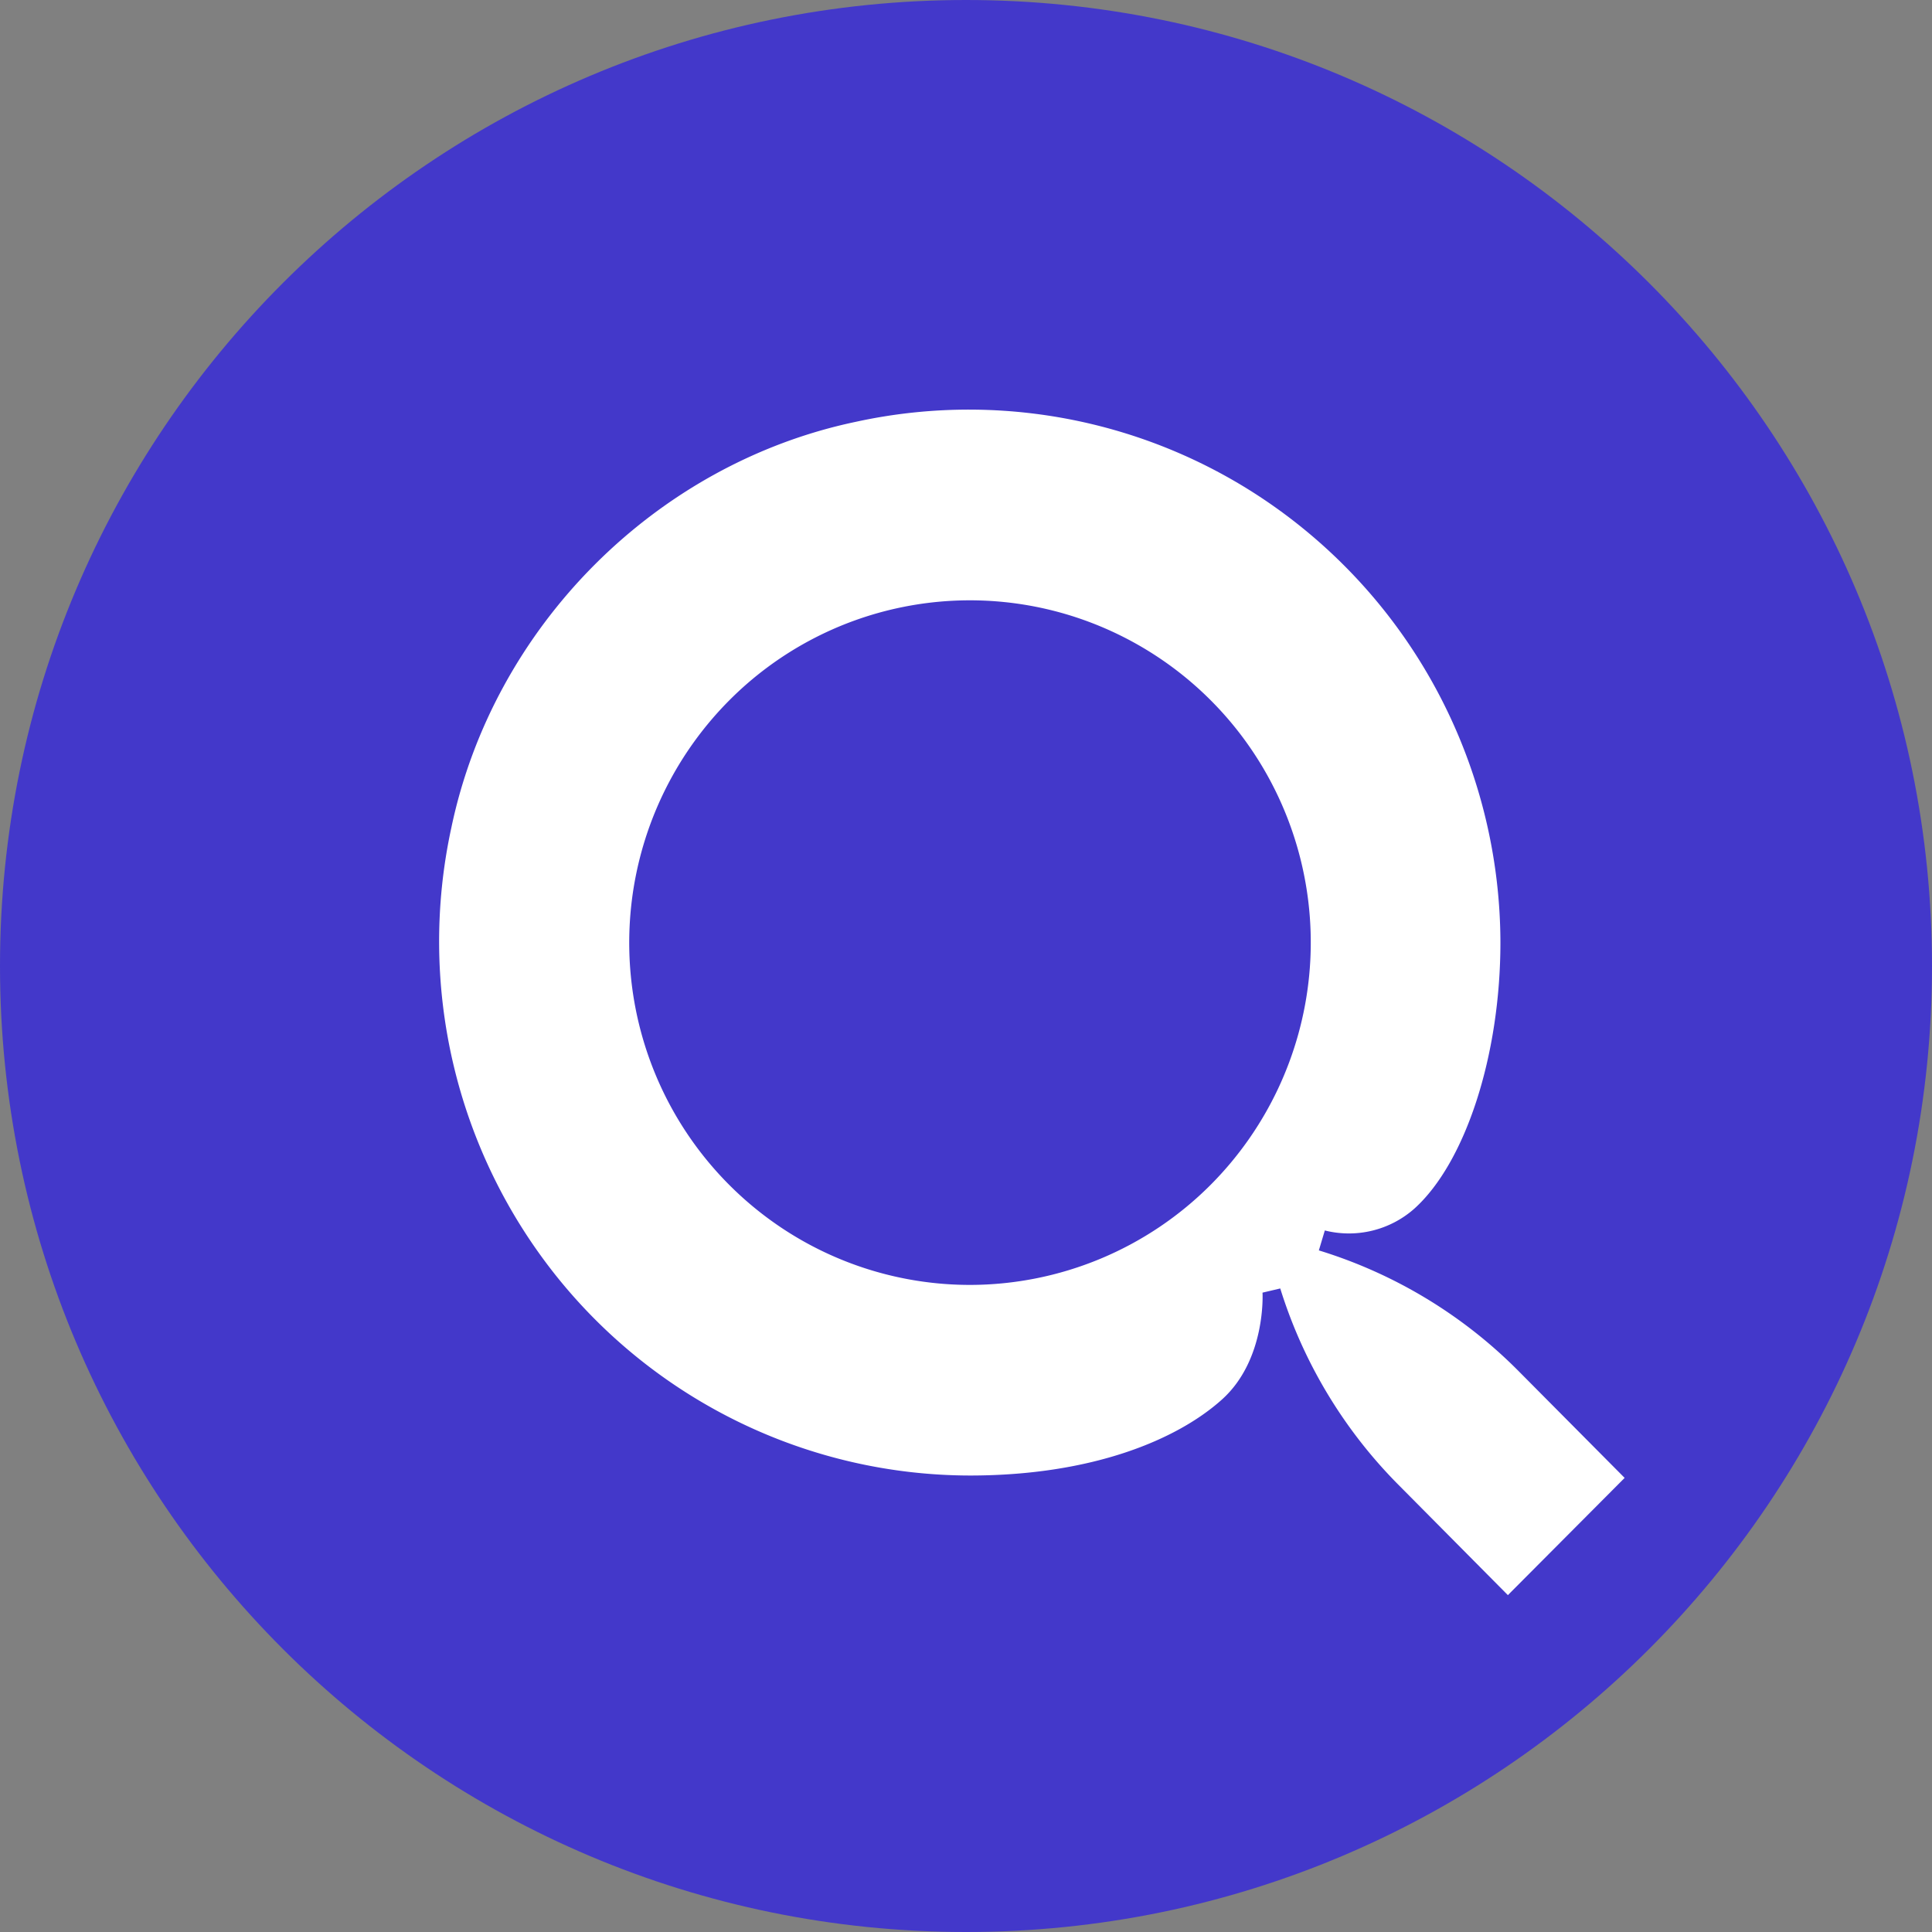 <svg viewBox="0 0 44 44" fill="none" xmlns="http://www.w3.org/2000/svg"><rect x="0" y="0" width="44" height="44" fill="#808080" stroke="none"/><path d="M22 44c12.15 0 22-9.85 22-22S34.15 0 22 0 0 9.85 0 22s9.85 22 22 22Z" fill="#4338CA"/><path d="M34.566 31.207a10.916 10.916 0 0 0-4.53-2.73l.136-.454a2.248 2.248 0 0 0 2.039-.497c1.16-1.045 1.96-3.481 1.96-6.065a12.202 12.202 0 0 0-1.196-5.24 12.151 12.151 0 0 0-3.328-4.21 12.059 12.059 0 0 0-10.163-2.403c-4.56.96-8.246 4.664-9.205 9.243a12.208 12.208 0 0 0 2.392 10.212 12.115 12.115 0 0 0 4.197 3.343 12.064 12.064 0 0 0 5.221 1.198c2.79 0 4.724-.818 5.738-1.729 1.014-.91.926-2.436.926-2.436l.404-.095.021.067c.53 1.666 1.45 3.18 2.682 4.416l2.481 2.501L37 33.658l-2.434-2.451ZM22.09 29.263a7.739 7.739 0 0 1-4.312-1.314 7.788 7.788 0 0 1-2.858-3.498 7.826 7.826 0 0 1 1.683-8.495 7.732 7.732 0 0 1 8.459-1.69 7.769 7.769 0 0 1 3.483 2.87 7.82 7.82 0 0 1-.967 9.841 7.753 7.753 0 0 1-5.488 2.286Z" fill="#fff"/></svg>